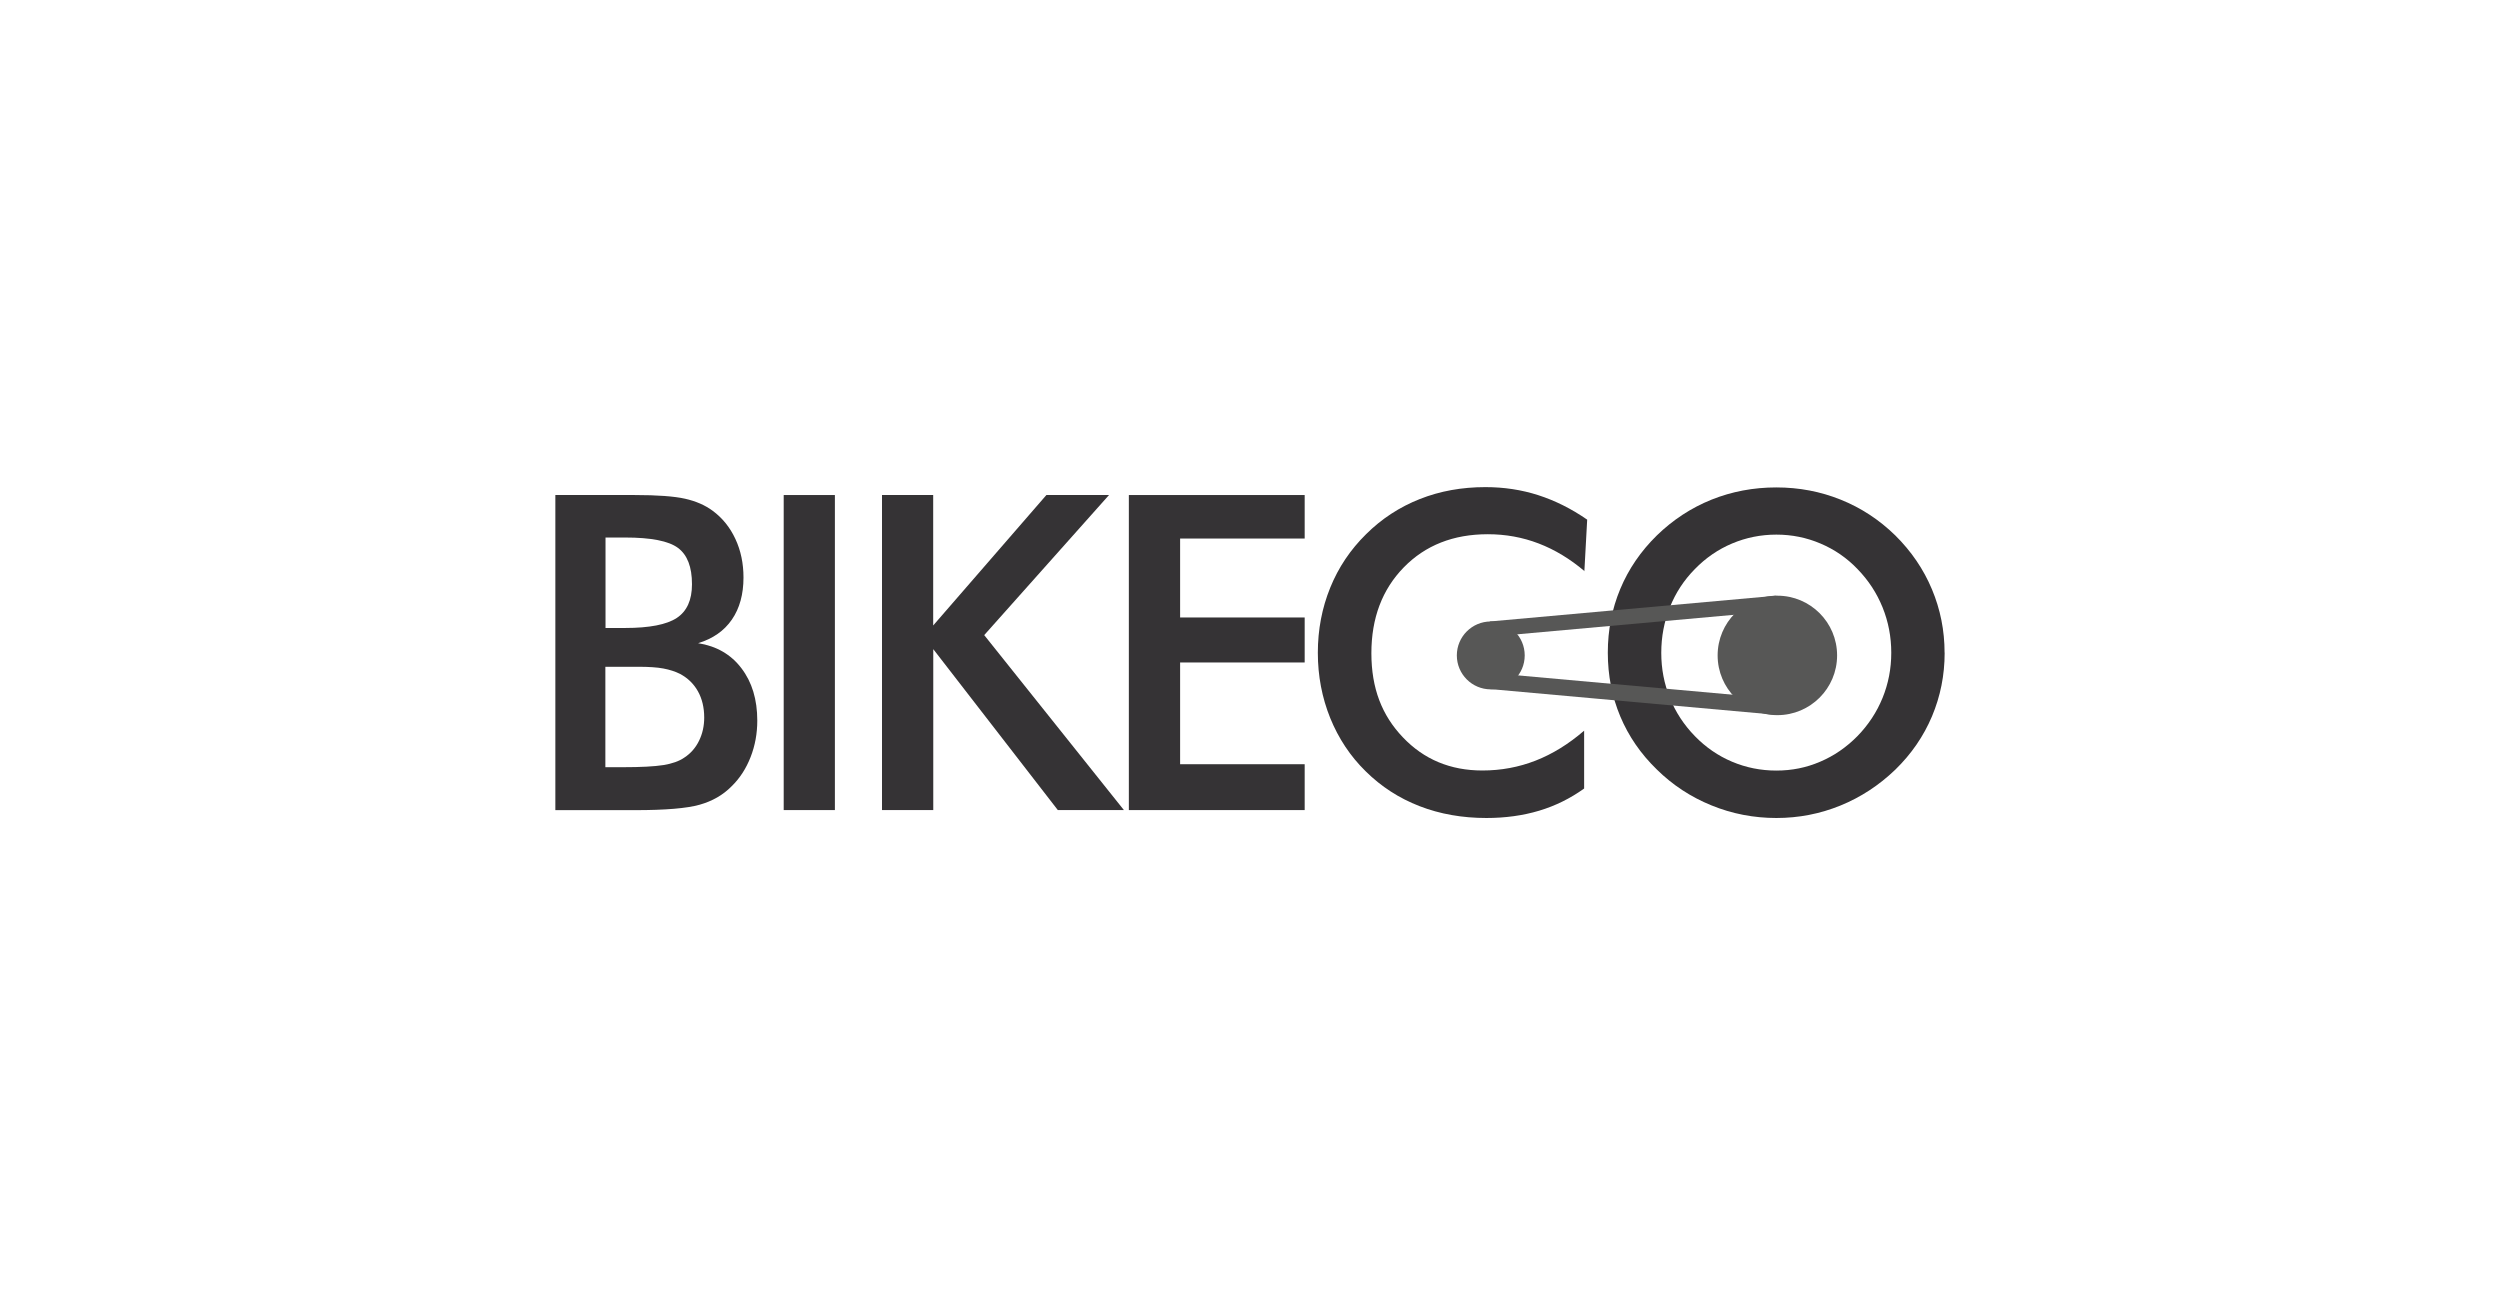 <?xml version="1.0" encoding="UTF-8"?>
<!DOCTYPE svg PUBLIC '-//W3C//DTD SVG 1.0//EN'
          'http://www.w3.org/TR/2001/REC-SVG-20010904/DTD/svg10.dtd'>
<svg data-name="Layer 1" height="166" viewBox="0 0 318.13 166.48" width="318" xmlns="http://www.w3.org/2000/svg" xmlns:xlink="http://www.w3.org/1999/xlink"
><g fill="#353335"
  ><path d="M70.45,103.34v-40.19h10.13c2.89,0,5.03.16,6.41.47,1.38.31,2.56.82,3.53,1.54,1.24.92,2.21,2.11,2.9,3.6.69,1.48,1.03,3.12,1.03,4.91,0,2.14-.49,3.93-1.48,5.37s-2.43,2.44-4.31,3.01c2.34.37,4.19,1.43,5.53,3.2,1.35,1.77,2.02,3.99,2.02,6.68,0,1.63-.28,3.18-.85,4.64-.57,1.46-1.37,2.71-2.42,3.73-1.1,1.12-2.46,1.9-4.09,2.36-1.63.46-4.36.69-8.21.69h-10.18ZM76.84,80.11h2.5c3.11,0,5.31-.43,6.6-1.28,1.29-.85,1.94-2.28,1.94-4.3,0-2.2-.59-3.74-1.78-4.63-1.19-.89-3.44-1.33-6.75-1.33h-2.5v11.53ZM76.84,97.87h2.25c2.29,0,4-.09,5.13-.27,1.13-.18,2.03-.5,2.69-.96.81-.53,1.43-1.24,1.87-2.14.44-.9.66-1.88.66-2.96,0-1.28-.27-2.4-.8-3.35-.53-.95-1.29-1.69-2.28-2.22-.62-.31-1.33-.54-2.13-.69-.8-.15-1.85-.22-3.17-.22h-4.23v12.82Z"
    /><path d="M99.58,103.34v-40.19h6.53v40.19h-6.53Z"
    /><path d="M112.12,103.34v-40.19h6.53v16.64l14.44-16.64h7.99l-15.92,17.87,17.82,22.32h-8.43l-15.89-20.53v20.53h-6.53Z"
    /><path d="M143.61,103.34v-40.19h22.43v5.55h-15.89v10.07h15.89v5.74h-15.89v12.98h15.89v5.85h-22.43Z"
  /></g
  ><g
  ><g fill="#353335"
    ><path d="M201.75,72.87c-1.85-1.57-3.8-2.75-5.86-3.54-2.06-.79-4.22-1.18-6.49-1.18-4.39,0-7.97,1.41-10.72,4.23-2.75,2.82-4.13,6.47-4.13,10.95s1.34,7.92,4.02,10.73c2.68,2.82,6.06,4.23,10.14,4.23,2.38,0,4.64-.42,6.79-1.26,2.15-.84,4.21-2.11,6.19-3.82v7.38c-1.76,1.26-3.67,2.21-5.74,2.83-2.07.62-4.31.93-6.73.93-3.07,0-5.92-.5-8.52-1.51-2.61-1.01-4.9-2.49-6.88-4.45-1.96-1.92-3.46-4.19-4.52-6.79-1.05-2.61-1.58-5.38-1.58-8.33s.53-5.71,1.58-8.3c1.05-2.59,2.58-4.86,4.57-6.82,1.99-1.98,4.28-3.47,6.86-4.49,2.58-1.02,5.37-1.52,8.37-1.52,2.36,0,4.61.34,6.75,1.03,2.14.69,4.22,1.73,6.23,3.12l-.36,6.59Z"
      /><path d="M247.68,83.27c0,2.86-.54,5.55-1.61,8.1-1.07,2.54-2.63,4.81-4.68,6.81-2.07,1.99-4.4,3.52-7,4.58-2.6,1.06-5.33,1.59-8.18,1.59s-5.65-.53-8.28-1.61c-2.63-1.07-4.95-2.59-6.96-4.57-2.05-1.99-3.61-4.25-4.67-6.78-1.06-2.53-1.59-5.23-1.59-8.13s.53-5.58,1.59-8.13c1.06-2.54,2.62-4.82,4.67-6.83,2.05-1.99,4.37-3.51,6.97-4.56,2.6-1.04,5.35-1.56,8.26-1.56s5.63.52,8.22,1.56c2.59,1.04,4.91,2.56,6.96,4.56,2.05,2.03,3.61,4.32,4.68,6.88,1.07,2.55,1.61,5.25,1.61,8.08ZM240.87,83.27c0-2.03-.37-3.96-1.11-5.79-.74-1.83-1.81-3.46-3.2-4.89-1.35-1.41-2.92-2.49-4.71-3.25-1.78-.76-3.66-1.14-5.64-1.14s-3.86.38-5.64,1.13c-1.78.75-3.37,1.84-4.76,3.27-1.39,1.41-2.45,3.03-3.18,4.86-.73,1.83-1.1,3.77-1.1,5.82s.37,3.95,1.1,5.76c.73,1.81,1.79,3.43,3.18,4.86,1.39,1.43,2.97,2.52,4.75,3.27,1.77.75,3.66,1.13,5.65,1.13s3.82-.37,5.59-1.13c1.77-.75,3.35-1.84,4.76-3.27,1.39-1.43,2.46-3.05,3.2-4.87.74-1.82,1.11-3.74,1.11-5.75Z"
    /></g
    ><circle cx="226.34" cy="83.61" fill="#575756" r="7.62"
    /><circle cx="189.78" cy="83.61" fill="#575756" r="4.33"
    /><g fill="#575756"
    ><path d="M189.78 80.92L226.34 77.63"
      /><path d="M189.9 81.21L189.65 79.28 226.21 75.99 226.46 77.92 189.9 81.21z"
    /></g
    ><g fill="#575756"
    ><path d="M189.78 87.07L226.34 90.35"
      /><path d="M226.21 91.19L189.65 87.9 189.82 85.85 226.38 89.14 226.21 91.19z"
    /></g
  ></g
></svg
>
